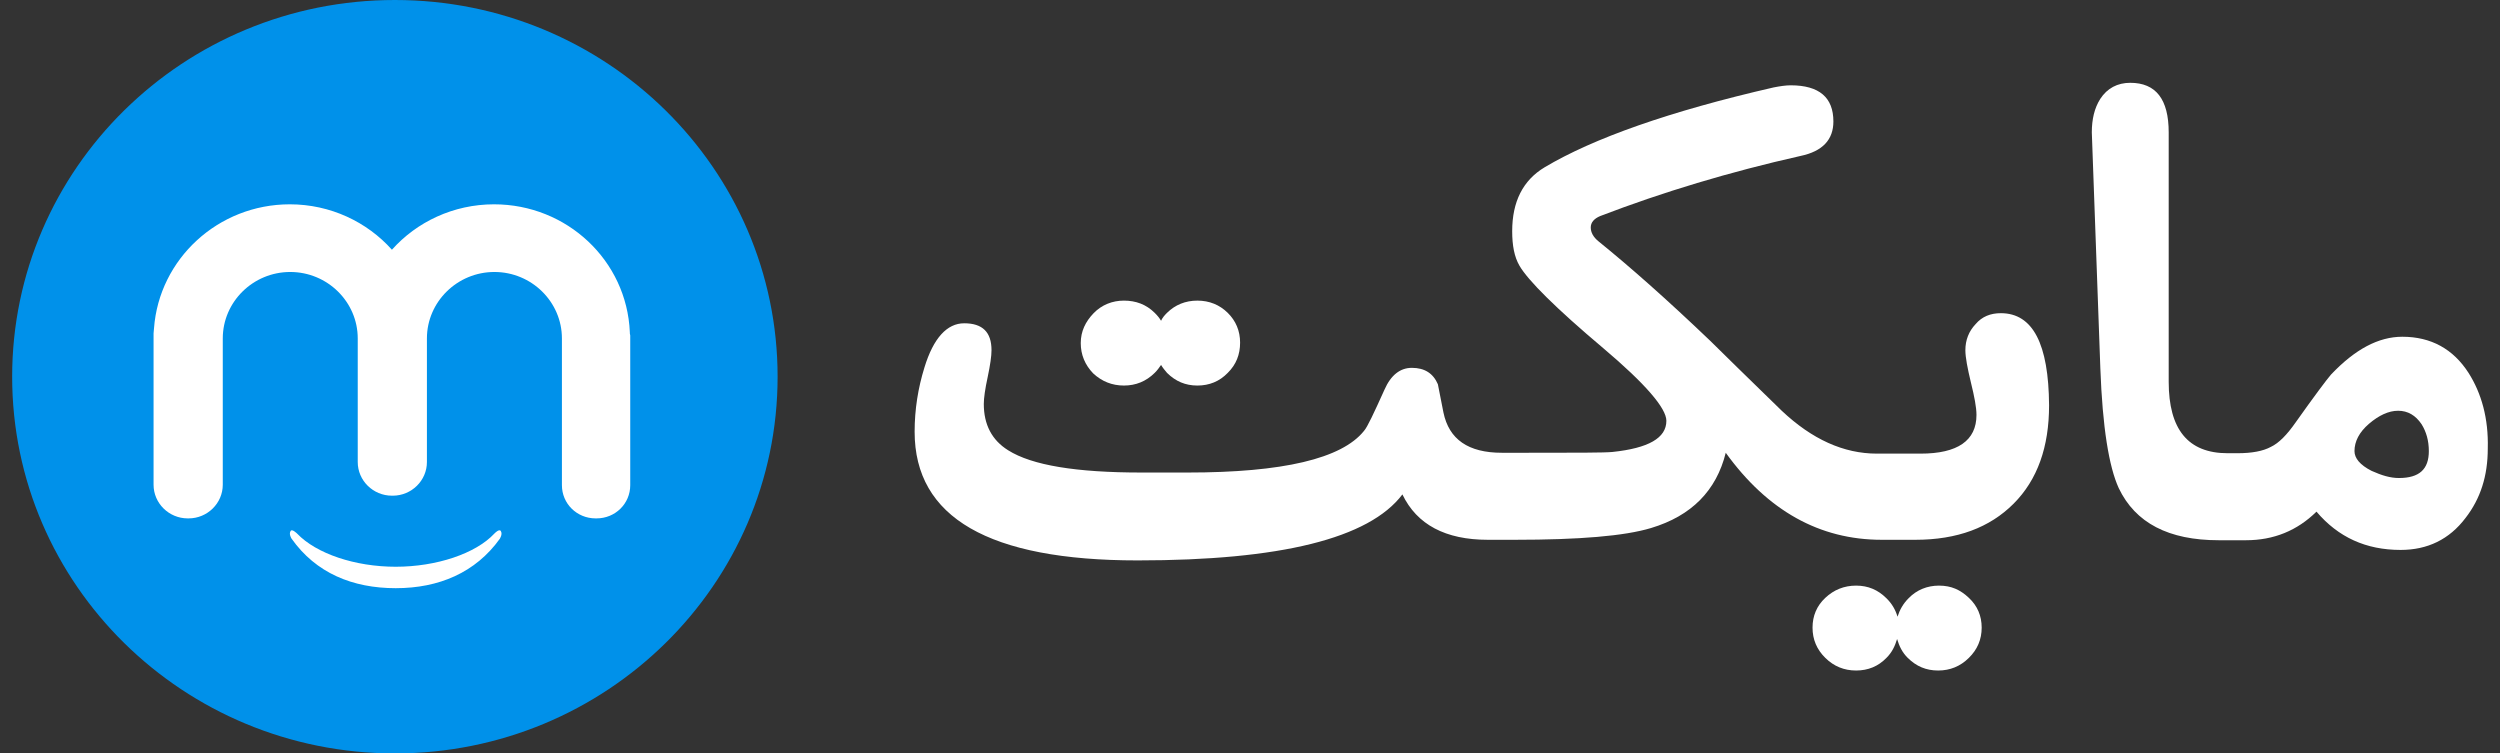 <svg width="73" height="22" viewBox="0 0 73 22" fill="none" xmlns="http://www.w3.org/2000/svg">
<rect x="0" y="0" width="73" height="22" fill="#333333" stroke="none"/>
<g id="Group 1861">
<g id="XMLID_21_">
<g id="XMLID_22_">
<path id="XMLID_26_" d="M32.818 11.258C33.167 11.258 33.467 11.135 33.716 10.889C33.791 10.816 33.853 10.73 33.903 10.656C33.953 10.742 34.016 10.816 34.078 10.889C34.327 11.135 34.614 11.258 34.963 11.258C35.313 11.258 35.612 11.135 35.849 10.889C36.098 10.644 36.211 10.349 36.211 10.005C36.211 9.662 36.086 9.367 35.849 9.134C35.612 8.901 35.313 8.778 34.963 8.778C34.614 8.778 34.315 8.901 34.078 9.134C34.003 9.208 33.941 9.281 33.903 9.367C33.853 9.281 33.791 9.208 33.716 9.134C33.467 8.888 33.167 8.778 32.818 8.778C32.481 8.778 32.17 8.901 31.933 9.146C31.696 9.392 31.558 9.674 31.558 10.018C31.558 10.361 31.683 10.656 31.92 10.902C32.17 11.135 32.469 11.258 32.818 11.258Z" fill="white"/>
<path id="XMLID_25_" d="M58.424 9.145C58.125 9.145 57.875 9.243 57.688 9.464C57.489 9.673 57.389 9.931 57.389 10.226C57.389 10.434 57.451 10.754 57.551 11.171C57.651 11.576 57.713 11.895 57.713 12.116C57.713 12.865 57.164 13.246 56.079 13.246H55.693H55.069H54.807C53.834 13.246 52.911 12.828 52.026 11.993C50.99 10.987 50.304 10.312 49.943 9.956C48.671 8.74 47.586 7.783 46.675 7.046C46.525 6.923 46.45 6.788 46.45 6.641C46.45 6.493 46.55 6.383 46.725 6.309C48.546 5.61 50.504 5.02 52.574 4.554C53.223 4.419 53.535 4.075 53.535 3.547C53.535 2.847 53.123 2.491 52.288 2.491C52.15 2.491 51.976 2.516 51.789 2.553C48.745 3.252 46.525 4.038 45.103 4.885C44.467 5.266 44.156 5.892 44.156 6.751C44.156 7.169 44.218 7.5 44.368 7.758C44.617 8.188 45.428 8.998 46.812 10.164C48.047 11.208 48.658 11.92 48.658 12.288C48.658 12.791 48.134 13.086 47.087 13.197C46.862 13.221 46.014 13.221 44.53 13.221H44.218H43.856C42.871 13.221 42.31 12.828 42.148 12.043C42.06 11.601 42.01 11.331 41.986 11.22C41.848 10.901 41.599 10.741 41.225 10.741C40.888 10.741 40.614 10.95 40.426 11.38C40.115 12.067 39.928 12.472 39.828 12.583C39.179 13.393 37.458 13.798 34.677 13.798H33.33C31.434 13.798 30.137 13.589 29.438 13.148C28.964 12.853 28.727 12.399 28.727 11.797C28.727 11.625 28.765 11.355 28.84 11.011C28.915 10.655 28.952 10.398 28.952 10.226C28.952 9.698 28.69 9.44 28.154 9.44C27.655 9.44 27.256 9.87 26.994 10.729C26.807 11.331 26.707 11.957 26.707 12.607C26.707 15.112 28.877 16.364 33.217 16.364C37.383 16.364 39.977 15.726 40.95 14.437C41.374 15.32 42.21 15.762 43.445 15.762H43.569H44.206H44.23C46.114 15.762 47.436 15.652 48.209 15.419C49.394 15.063 50.117 14.326 50.392 13.221C51.614 14.915 53.136 15.762 54.944 15.762H55.056H55.68H55.929C57.152 15.762 58.1 15.406 58.798 14.707C59.496 14.007 59.833 13.049 59.833 11.834C59.821 10.041 59.359 9.145 58.424 9.145Z" fill="white"/>
<path id="XMLID_24_" d="M56.617 17.1C56.281 17.1 55.969 17.222 55.732 17.468C55.57 17.628 55.47 17.812 55.408 18.008C55.345 17.799 55.245 17.628 55.083 17.468C54.834 17.222 54.547 17.1 54.198 17.1C53.849 17.1 53.549 17.222 53.3 17.456C53.05 17.689 52.926 17.983 52.926 18.327C52.926 18.671 53.05 18.966 53.3 19.211C53.549 19.457 53.849 19.579 54.198 19.579C54.547 19.579 54.846 19.457 55.083 19.211C55.245 19.052 55.333 18.867 55.395 18.659C55.458 18.867 55.545 19.052 55.707 19.211C55.956 19.457 56.243 19.579 56.593 19.579C56.942 19.579 57.241 19.457 57.49 19.211C57.74 18.966 57.865 18.671 57.865 18.327C57.865 17.983 57.74 17.689 57.49 17.456C57.241 17.222 56.979 17.1 56.617 17.1Z" fill="white"/>
<path id="XMLID_23_" d="M72.082 10.889C71.632 10.189 70.984 9.833 70.148 9.833C69.45 9.833 68.764 10.201 68.065 10.938C67.928 11.098 67.579 11.564 67.03 12.338C66.781 12.694 66.544 12.939 66.307 13.05C66.082 13.172 65.758 13.234 65.334 13.234H65.047C63.887 13.234 63.326 12.534 63.326 11.147V3.867C63.326 2.897 62.952 2.418 62.203 2.418C61.829 2.418 61.53 2.578 61.33 2.884C61.156 3.155 61.081 3.486 61.081 3.867L61.33 10.754C61.393 12.473 61.58 13.627 61.867 14.253C62.353 15.272 63.326 15.775 64.785 15.775H64.897H65.521H65.583C66.394 15.775 67.08 15.493 67.641 14.94C68.277 15.689 69.088 16.058 70.098 16.058C70.884 16.058 71.52 15.751 71.994 15.124C72.431 14.56 72.643 13.897 72.643 13.099C72.668 12.215 72.456 11.478 72.082 10.889ZM70.049 13.958C69.799 13.958 69.55 13.884 69.25 13.749C68.913 13.578 68.751 13.381 68.751 13.172C68.751 12.89 68.889 12.62 69.175 12.374C69.462 12.129 69.749 11.994 70.024 11.994C70.31 11.994 70.535 12.129 70.71 12.387C70.847 12.608 70.922 12.866 70.922 13.172C70.922 13.7 70.647 13.958 70.049 13.958Z" fill="white"/>
</g>
</g>
<g id="XMLID_15_">
<g id="XMLID_16_">
<path id="XMLID_20_" d="M11.53 22C17.702 22 22.706 17.075 22.706 11C22.706 4.925 17.702 0 11.53 0C5.359 0 0.355 4.925 0.355 11C0.355 17.075 5.359 22 11.53 22Z" fill="#0091EA"/>
<g id="XMLID_17_">
<path id="XMLID_19_" d="M18.391 9.698C18.303 7.611 16.557 5.966 14.425 5.966C13.24 5.966 12.167 6.481 11.444 7.292C10.72 6.481 9.648 5.966 8.463 5.966C6.368 5.966 4.646 7.562 4.497 9.587C4.497 9.637 4.484 9.686 4.484 9.735V14.154C4.484 14.695 4.933 15.137 5.482 15.137H5.507C6.056 15.137 6.505 14.695 6.505 14.154V9.882C6.505 8.814 7.39 7.942 8.475 7.942C9.56 7.942 10.446 8.814 10.446 9.882V13.492C10.446 14.032 10.895 14.474 11.444 14.474H11.469C12.018 14.474 12.466 14.032 12.466 13.492V9.882C12.466 8.814 13.352 7.942 14.437 7.942C15.522 7.942 16.408 8.814 16.408 9.882V14.167C16.408 14.707 16.844 15.137 17.393 15.137H17.418C17.967 15.137 18.403 14.707 18.403 14.167V9.796C18.391 9.759 18.391 9.723 18.391 9.698Z" fill="white"/>
<path id="XMLID_18_" d="M14.623 15.505C14.574 15.432 14.437 15.579 14.437 15.579C13.888 16.168 12.74 16.549 11.555 16.549C10.37 16.549 9.236 16.168 8.674 15.579C8.674 15.579 8.525 15.432 8.487 15.505C8.425 15.591 8.512 15.726 8.512 15.726C9.223 16.733 10.296 17.175 11.555 17.175C12.815 17.175 13.888 16.721 14.599 15.726C14.586 15.739 14.686 15.604 14.623 15.505Z" fill="white"/>
</g>
</g>
</g>
</g>
</svg>
